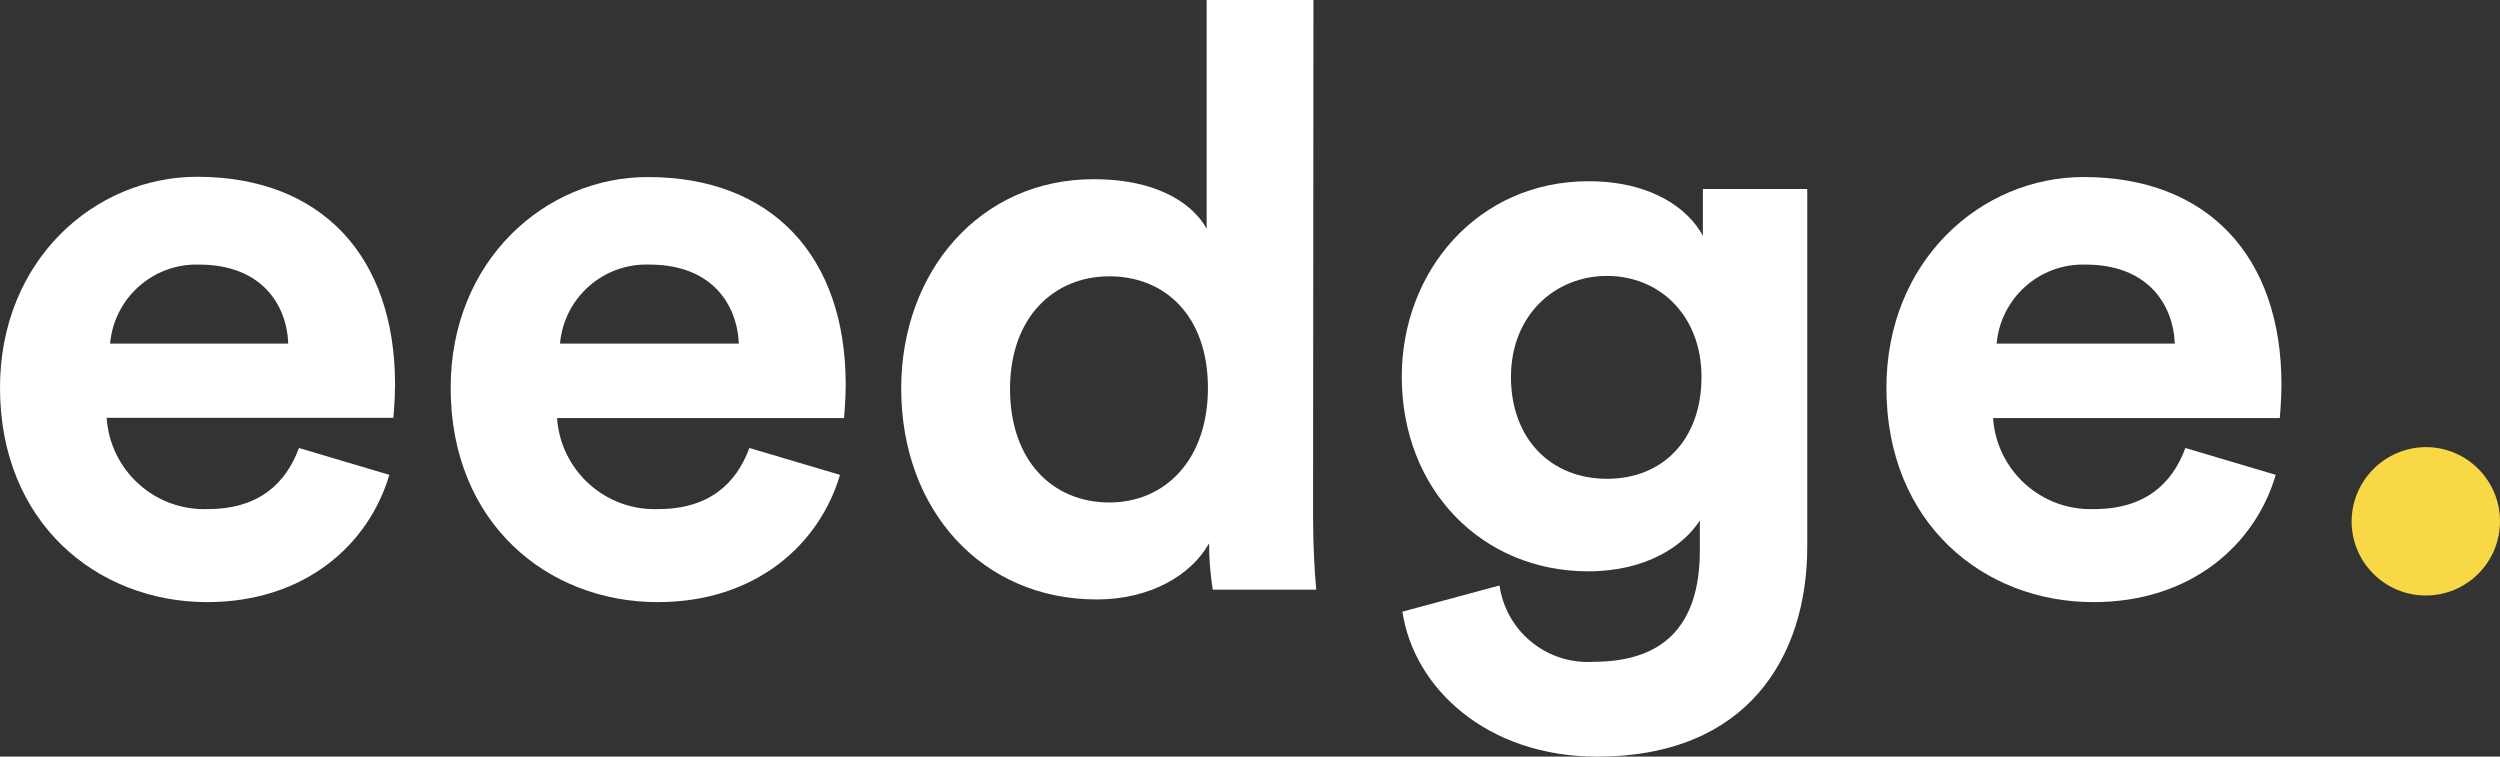 <?xml version="1.0" encoding="UTF-8"?><svg id="a" xmlns="http://www.w3.org/2000/svg" viewBox="0 0 196.43 59.45"><rect x="0" y="0" width="196.43" height="59.45" fill="#333333" stroke="none"/><path d="m30.59,37.31c-1.6,5.44-6.59,10-14.34,10-8.63-.02-16.25-6.23-16.25-16.85C0,20.46,7.42,13.89,15.49,13.89c9.72,0,15.55,6.2,15.55,16.32,0,1.21-.13,2.49-.13,2.62H8.38c.273,4.144,3.79,7.32,7.94,7.17,4,0,6.14-2,7.17-4.8l7.1,2.11Zm-7.94-10.31c-.12-3.14-2.17-6.21-7-6.21-3.611-.115-6.683,2.611-7,6.21h14Z" fill="#fff"/><path d="m66,37.31c-1.6,5.44-6.59,10-14.33,10-8.64,0-16.26-6.21-16.26-16.83,0-10,7.42-16.57,15.49-16.57,9.73,0,15.55,6.2,15.55,16.32,0,1.21-.13,2.49-.13,2.62h-22.55c.283,4.136,3.797,7.3,7.94,7.15,4,0,6.14-2,7.17-4.8l7.12,2.11Zm-7.95-10.31c-.13-3.14-2.18-6.21-7-6.21-3.63-.142-6.733,2.591-7.05,6.21h14.05Z" fill="#fff"/><path d="m103.17,40.64c0,2.11.12,4.41.25,5.69h-8.13c-.195-1.204-.292-2.421-.29-3.64-1.4,2.49-4.6,4.41-8.83,4.41-9,0-15.36-7-15.36-16.57,0-9.22,6.21-16.45,15.11-16.45,5.44,0,8,2.24,8.89,3.9V0h8.39l-.03,40.64Zm-16-1.16c4.35,0,7.74-3.32,7.74-9s-3.39-8.77-7.74-8.77-7.81,3.2-7.81,8.84,3.33,8.93,7.81,8.93Z" fill="#fff"/><path d="m117.82,46c.514,3.613,3.718,6.224,7.36,6,5.38,0,8.38-2.68,8.38-8.76v-2.35c-1.27,2-4.22,4-8.76,4-8.39,0-14.66-6.46-14.66-15.29,0-8.32,6-15.36,14.66-15.36,5,0,7.87,2.18,9,4.29v-3.68h8.2v28.09c0,8.64-4.67,16.51-16.51,16.51-8.64,0-14.4-5.37-15.3-11.39l7.63-2.06Zm15.87-16.38c0-4.86-3.32-7.94-7.42-7.94s-7.55,3.08-7.55,7.94,3.13,8,7.55,8,7.42-3.13,7.42-7.99v-.01Z" fill="#fff"/><path d="m178.81,37.31c-1.6,5.44-6.59,10-14.33,10-8.64,0-16.26-6.21-16.26-16.83,0-10,7.43-16.57,15.49-16.57,9.73,0,15.55,6.2,15.55,16.32,0,1.21-.13,2.49-.13,2.62h-22.53c.283,4.136,3.797,7.3,7.94,7.15,4,0,6.14-2,7.17-4.8l7.1,2.11Zm-7.93-10.31c-.13-3.14-2.18-6.21-7-6.21-3.611-.115-6.683,2.611-7,6.21h14Z" fill="#fff"/><path d="m190.59,35.13c3.22-.005,5.834,2.6,5.84,5.82.005,3.22-2.6,5.834-5.82,5.84-3.208.005-5.818-2.582-5.84-5.79-0-3.222,2.598-5.843,5.82-5.87Z" fill="#f9d846"/></svg>